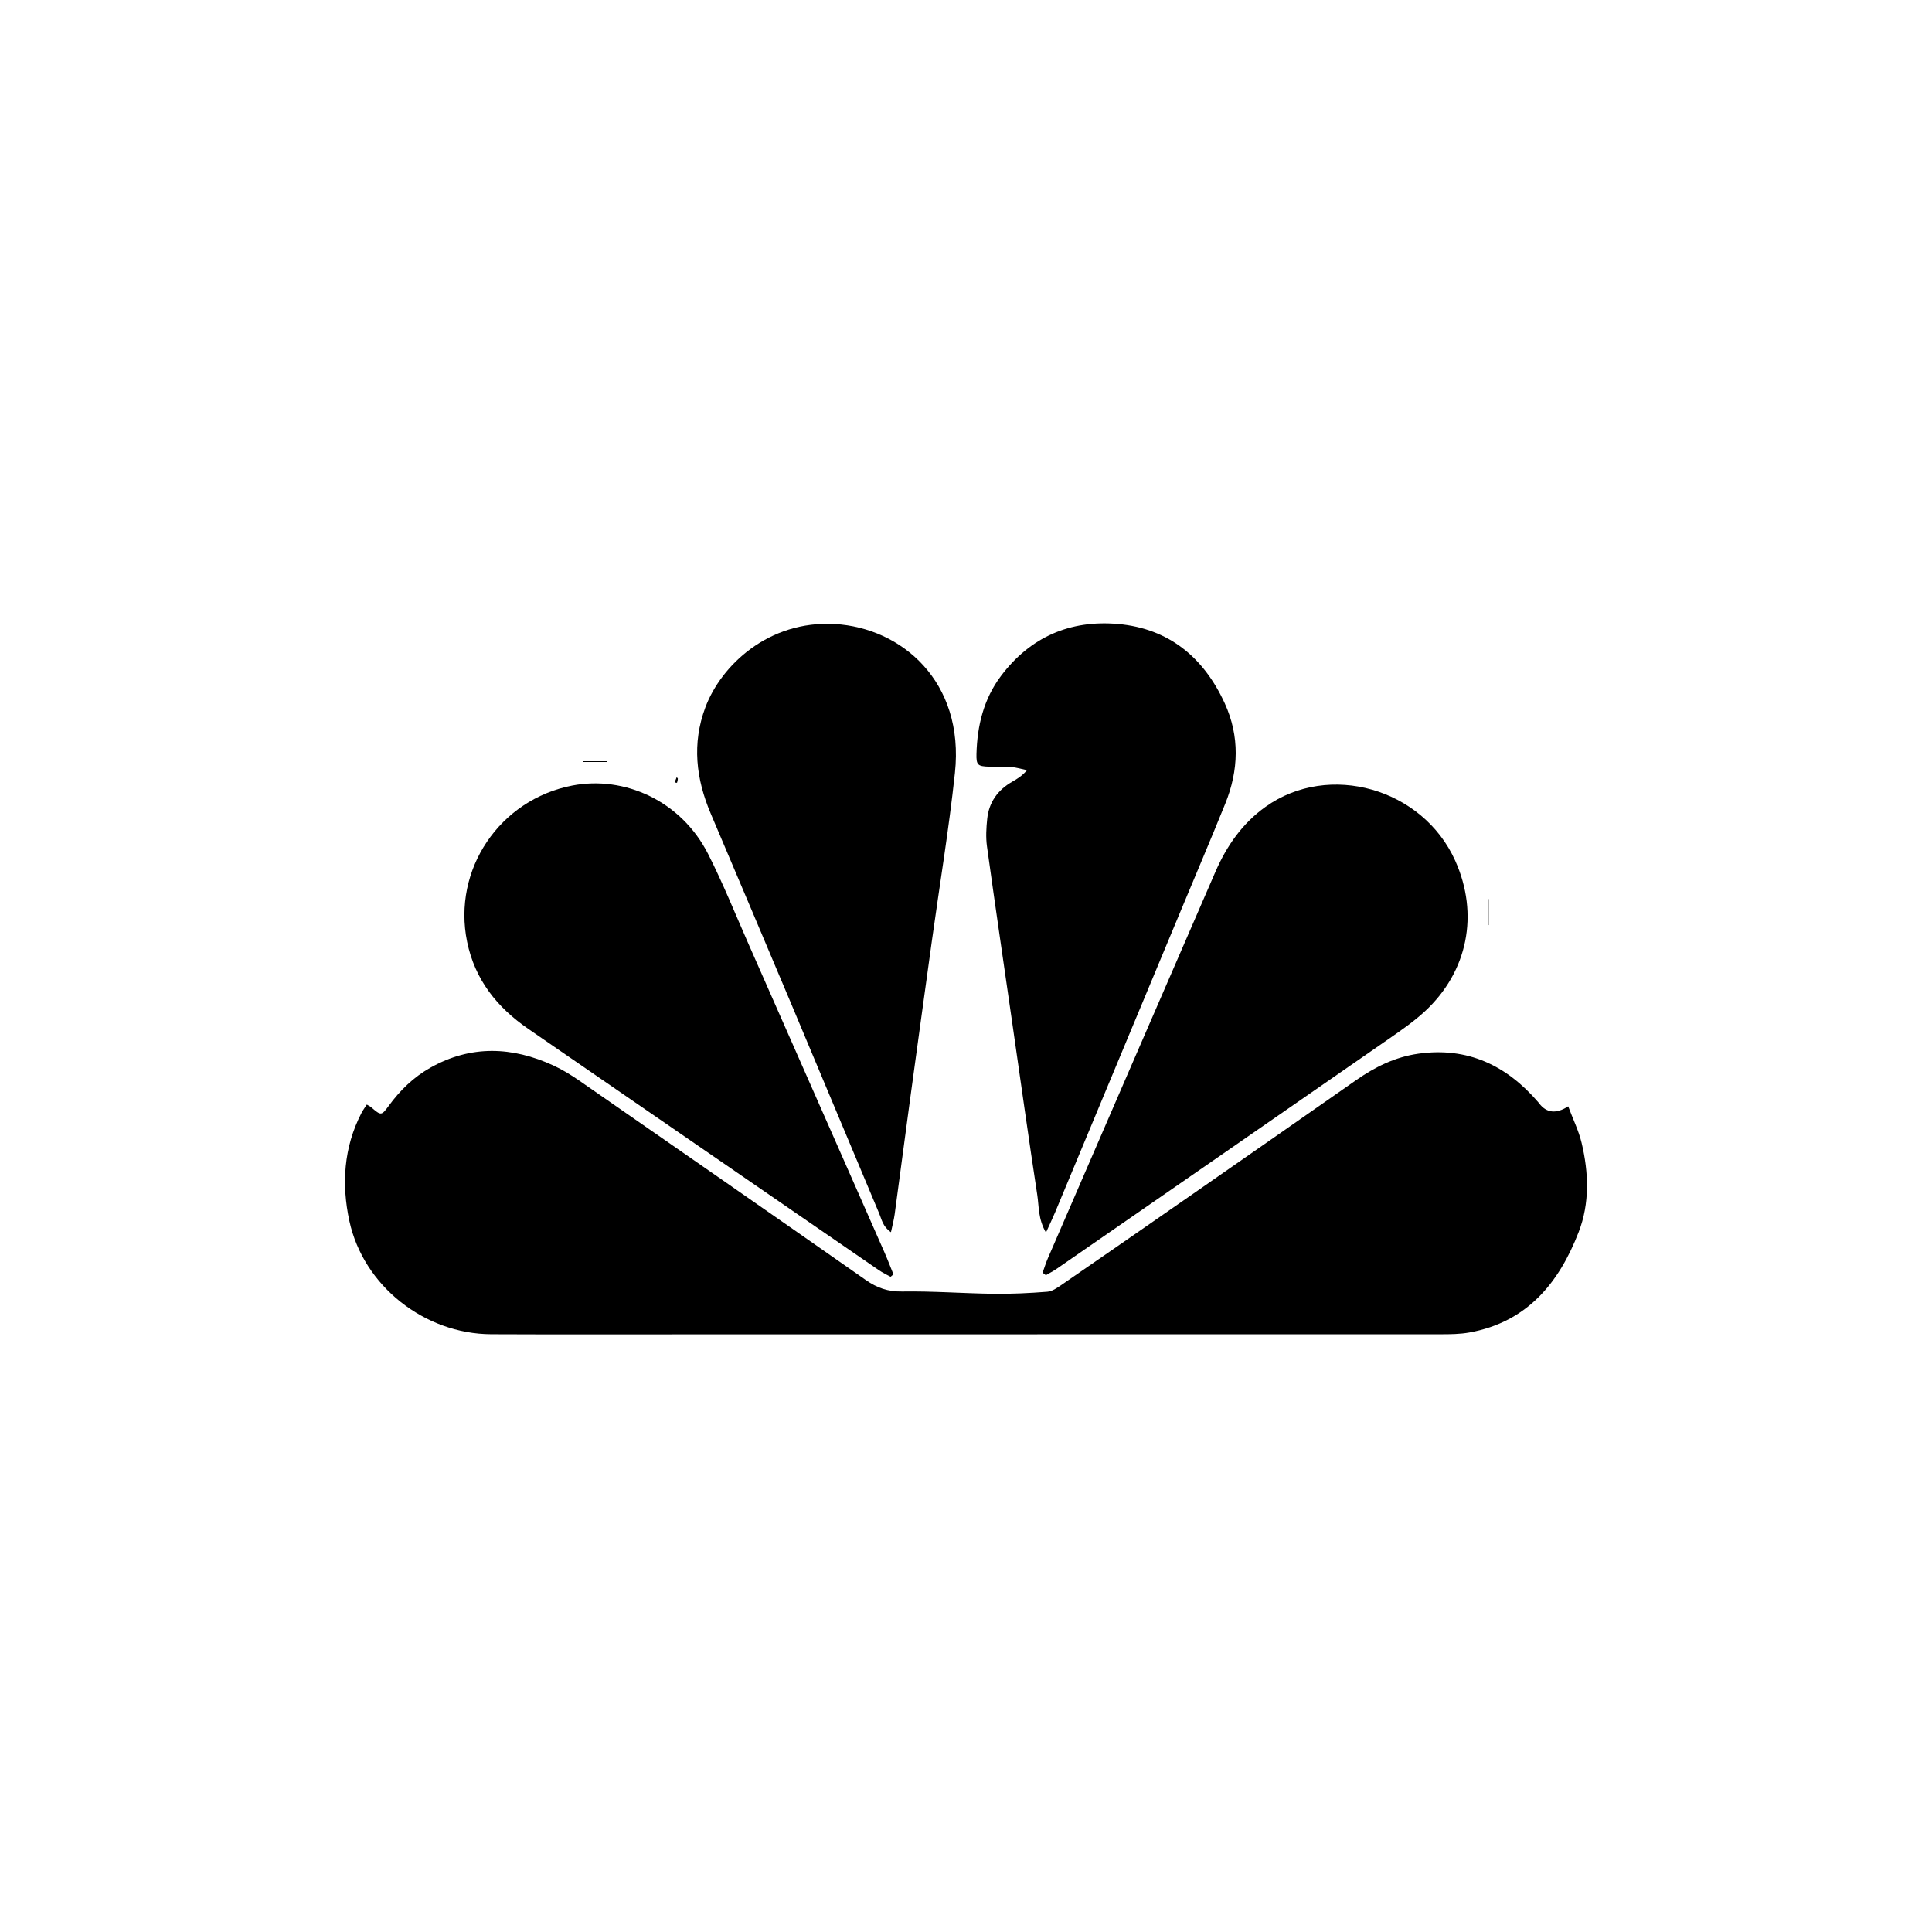 <svg width="112" height="112" viewBox="0 0 112 112" fill="none" xmlns="http://www.w3.org/2000/svg">
<path d="M90.91 64.137C91.193 64.892 91.52 65.553 91.687 66.252C92.1 67.981 92.161 69.753 91.519 71.418C90.379 74.373 88.52 76.644 85.185 77.245C84.636 77.344 84.064 77.348 83.503 77.348C69.302 77.353 55.1 77.353 40.898 77.352C36.755 77.352 32.614 77.365 28.471 77.346C24.613 77.328 21.072 74.553 20.254 70.784C19.794 68.658 19.92 66.52 20.953 64.524C21.039 64.356 21.154 64.204 21.263 64.033C21.377 64.101 21.454 64.134 21.515 64.186C22.089 64.677 22.107 64.691 22.536 64.105C23.194 63.204 23.976 62.443 24.948 61.896C27.3 60.572 29.69 60.667 32.084 61.768C32.618 62.014 33.127 62.33 33.611 62.665C39.144 66.503 44.675 70.343 50.192 74.204C50.841 74.658 51.472 74.882 52.291 74.869C54.06 74.84 55.833 74.979 57.604 75.002C58.641 75.015 59.682 74.964 60.716 74.882C60.999 74.861 61.285 74.658 61.534 74.488C64.179 72.665 66.819 70.836 69.456 69.003C72.509 66.881 75.56 64.755 78.607 62.623C79.707 61.853 80.882 61.272 82.225 61.083C85.082 60.681 87.34 61.765 89.173 63.896C89.192 63.917 89.208 63.94 89.225 63.962C89.655 64.527 90.217 64.585 90.91 64.135V64.137Z" fill="black"/>
<path d="M51.65 71.432C51.174 71.109 51.115 70.695 50.971 70.354C49.265 66.308 47.578 62.255 45.875 58.208C44.325 54.524 42.763 50.846 41.203 47.167C40.347 45.151 40.105 43.104 40.891 41.006C41.799 38.581 44.541 35.957 48.398 36.175C52.25 36.394 55.926 39.5 55.358 44.809C55.008 48.081 54.466 51.332 54.015 54.593C53.59 57.659 53.167 60.725 52.75 63.792C52.45 65.993 52.164 68.197 51.864 70.398C51.821 70.715 51.735 71.027 51.65 71.431V71.432Z" fill="black"/>
<path d="M60.636 71.453C60.177 70.669 60.235 69.946 60.132 69.275C59.626 65.967 59.165 62.651 58.687 59.338C58.194 55.913 57.689 52.489 57.215 49.061C57.143 48.539 57.175 47.993 57.23 47.466C57.331 46.504 57.843 45.792 58.682 45.315C58.969 45.151 59.253 44.982 59.535 44.648C59.225 44.583 58.917 44.487 58.603 44.462C58.182 44.428 57.758 44.46 57.336 44.445C56.681 44.423 56.591 44.349 56.607 43.705C56.649 42.066 57.028 40.514 58.028 39.185C59.721 36.932 62.033 35.928 64.807 36.172C67.766 36.432 69.785 38.12 70.998 40.768C71.875 42.685 71.812 44.657 71.027 46.596C70.172 48.709 69.278 50.807 68.402 52.911C65.989 58.705 63.576 64.499 61.161 70.291C61.014 70.642 60.848 70.984 60.635 71.453H60.636Z" fill="black"/>
<path d="M51.624 74.017C51.397 73.889 51.158 73.777 50.944 73.63C44.17 68.97 37.397 64.306 30.624 59.644C28.817 58.4 27.531 56.798 27.079 54.597C26.219 50.397 28.975 46.348 33.178 45.538C36.189 44.957 39.477 46.413 41.048 49.503C41.914 51.207 42.626 52.988 43.399 54.739C46.024 60.687 48.646 66.637 51.268 72.588C51.455 73.012 51.619 73.448 51.794 73.877C51.737 73.924 51.681 73.971 51.624 74.018V74.017Z" fill="black"/>
<path d="M60.441 73.781C60.542 73.5 60.628 73.213 60.747 72.94C63.982 65.47 67.217 58.001 70.461 50.535C71.111 49.039 72.021 47.729 73.37 46.768C77.045 44.15 82.481 45.702 84.363 49.901C85.751 52.997 85.096 56.325 82.594 58.635C81.955 59.224 81.23 59.724 80.514 60.222C74.101 64.671 67.681 69.111 61.262 73.55C61.06 73.69 60.84 73.801 60.627 73.925C60.566 73.877 60.504 73.829 60.442 73.781H60.441Z" fill="black"/>
<path d="M86.298 52.123V53.627C86.282 53.627 86.266 53.627 86.25 53.628V52.103C86.266 52.11 86.282 52.116 86.298 52.124V52.123Z" fill="black"/>
<path d="M35.182 44.172H33.824C33.824 44.157 33.824 44.143 33.824 44.129H35.182C35.182 44.143 35.182 44.157 35.182 44.172Z" fill="black"/>
<path d="M39.229 45.053C39.257 45.09 39.297 45.12 39.295 45.148C39.29 45.225 39.273 45.303 39.247 45.376C39.244 45.386 39.158 45.364 39.109 45.359C39.147 45.261 39.185 45.165 39.229 45.053V45.053Z" fill="black"/>
<path d="M49.332 35.032H48.977C48.977 35.021 48.977 35.011 48.977 35H49.332C49.332 35.011 49.332 35.021 49.332 35.032Z" fill="black"/>
</svg>